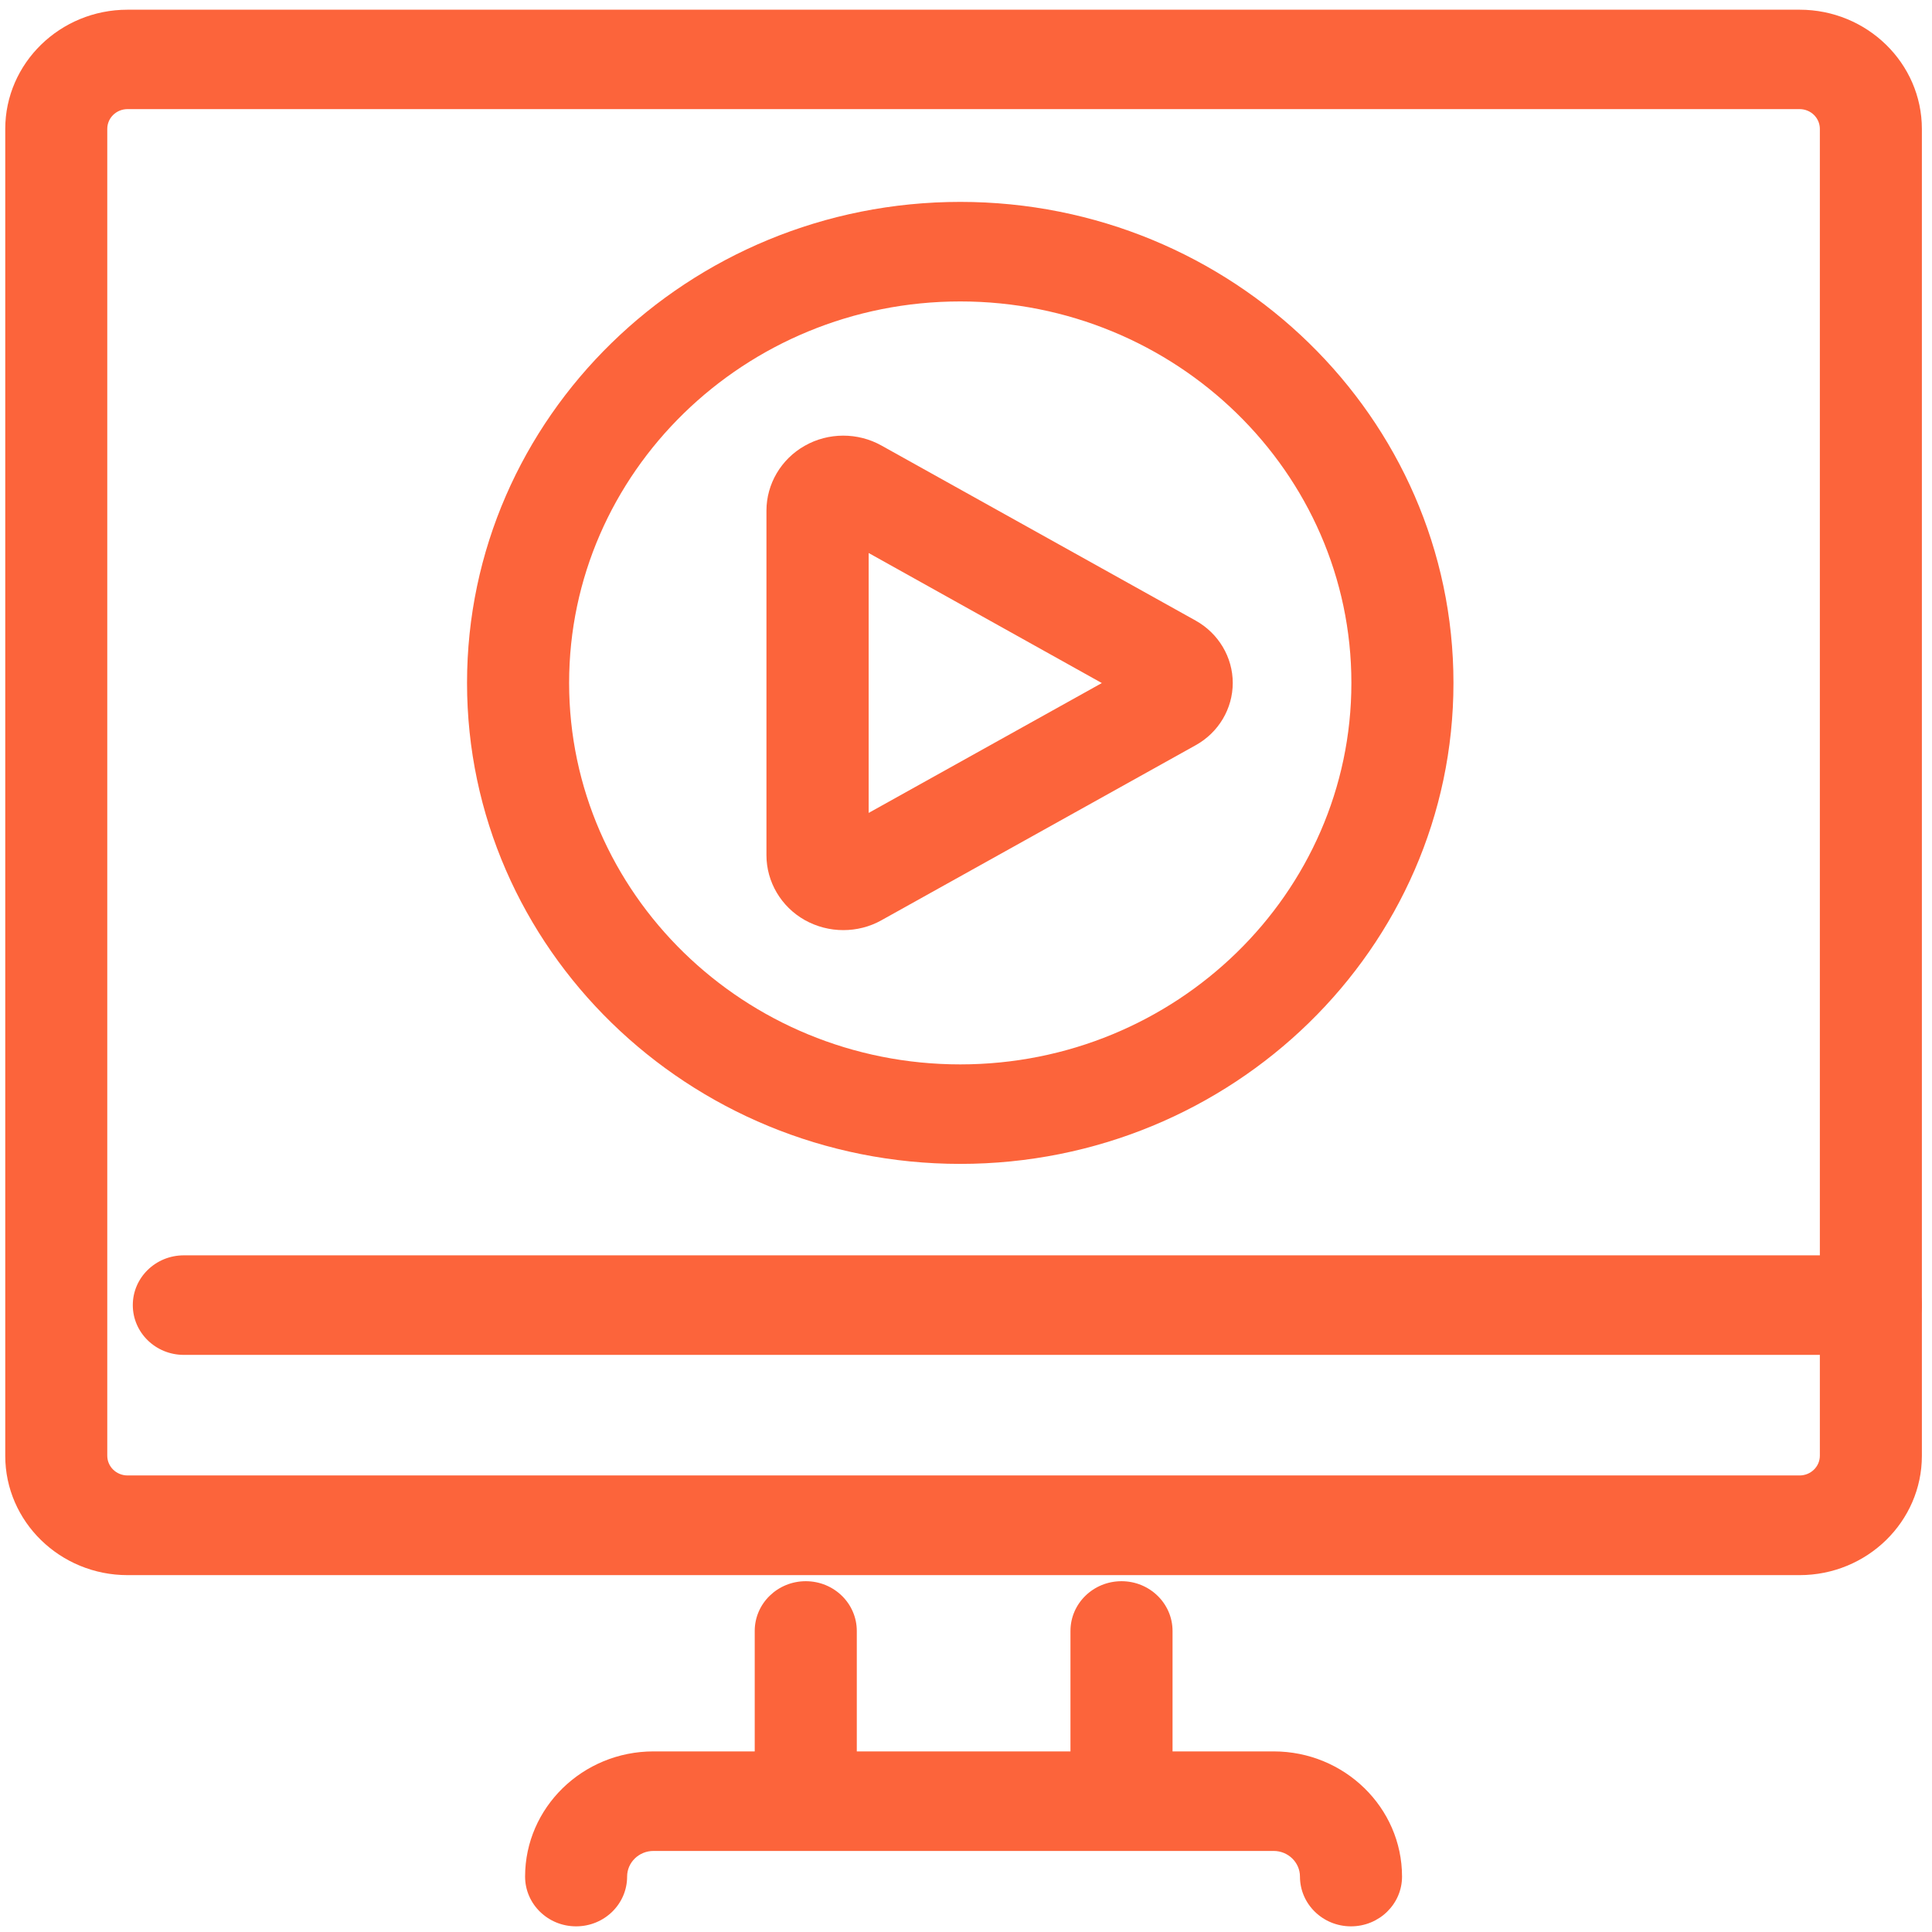 <svg xmlns="http://www.w3.org/2000/svg" width="42" height="42" viewBox="0 0 42 42" fill="none"><path d="M39.121 34.242H2.773C1.306 34.242 0.114 33.079 0.114 31.648V2.804C0.114 1.374 1.306 0.211 2.773 0.211H39.121C40.588 0.211 41.78 1.374 41.78 2.804V31.648C41.78 33.079 40.588 34.242 39.121 34.242ZM2.773 2.372C2.529 2.372 2.332 2.564 2.332 2.802V31.645C2.332 31.883 2.529 32.075 2.773 32.075H39.121C39.365 32.075 39.562 31.883 39.562 31.645V2.802C39.562 2.564 39.365 2.372 39.121 2.372H2.773Z" fill="#FC643B"></path><path d="M40.671 29.454H3.996C3.383 29.454 2.887 28.97 2.887 28.372C2.887 27.774 3.383 27.29 3.996 27.29H40.671C41.284 27.29 41.78 27.774 41.78 28.372C41.78 28.97 41.284 29.454 40.671 29.454Z" fill="#FC643B"></path><path d="M17.517 40.173C16.904 40.173 16.407 39.689 16.407 39.092V35.456C16.407 34.858 16.904 34.374 17.517 34.374C18.13 34.374 18.626 34.858 18.626 35.456V39.092C18.626 39.689 18.13 40.173 17.517 40.173Z" fill="#FC643B"></path><path d="M24.381 40.173C23.767 40.173 23.271 39.689 23.271 39.092V35.456C23.271 34.858 23.767 34.374 24.381 34.374C24.993 34.374 25.49 34.858 25.49 35.456V39.092C25.49 39.689 24.993 40.173 24.381 40.173Z" fill="#FC643B"></path><path d="M29.369 41.877C28.756 41.877 28.26 41.393 28.26 40.795C28.26 40.49 28.005 40.238 27.689 40.238H14.205C13.891 40.238 13.633 40.487 13.633 40.795C13.633 41.393 13.137 41.877 12.524 41.877C11.911 41.877 11.415 41.393 11.415 40.795C11.415 39.297 12.666 38.074 14.205 38.074H27.689C29.225 38.074 30.479 39.294 30.479 40.795C30.479 41.393 29.982 41.877 29.369 41.877Z" fill="#FC643B"></path><path d="M20.875 25.302C14.962 25.302 10.153 20.613 10.153 14.846C10.153 9.079 14.962 4.389 20.875 4.389C26.788 4.389 31.597 9.079 31.597 14.846C31.597 20.613 26.788 25.302 20.875 25.302ZM20.875 6.553C16.188 6.553 12.372 10.272 12.372 14.846C12.372 19.42 16.185 23.139 20.875 23.139C25.565 23.139 29.378 19.42 29.378 14.846C29.378 10.272 25.565 6.553 20.875 6.553Z" fill="#FC643B"></path><path d="M18.334 20.22C18.043 20.22 17.755 20.147 17.494 20.001C16.981 19.712 16.662 19.171 16.662 18.592V11.1C16.662 10.521 16.981 9.98 17.494 9.691C18.007 9.398 18.648 9.398 19.161 9.685L25.992 13.491C26.488 13.767 26.799 14.286 26.799 14.846C26.799 15.406 26.491 15.925 25.992 16.201L19.161 20.006C18.906 20.15 18.617 20.22 18.332 20.22H18.334ZM18.884 12.022V17.672L23.953 14.849L18.884 12.022Z" fill="#FC643B"></path></svg>